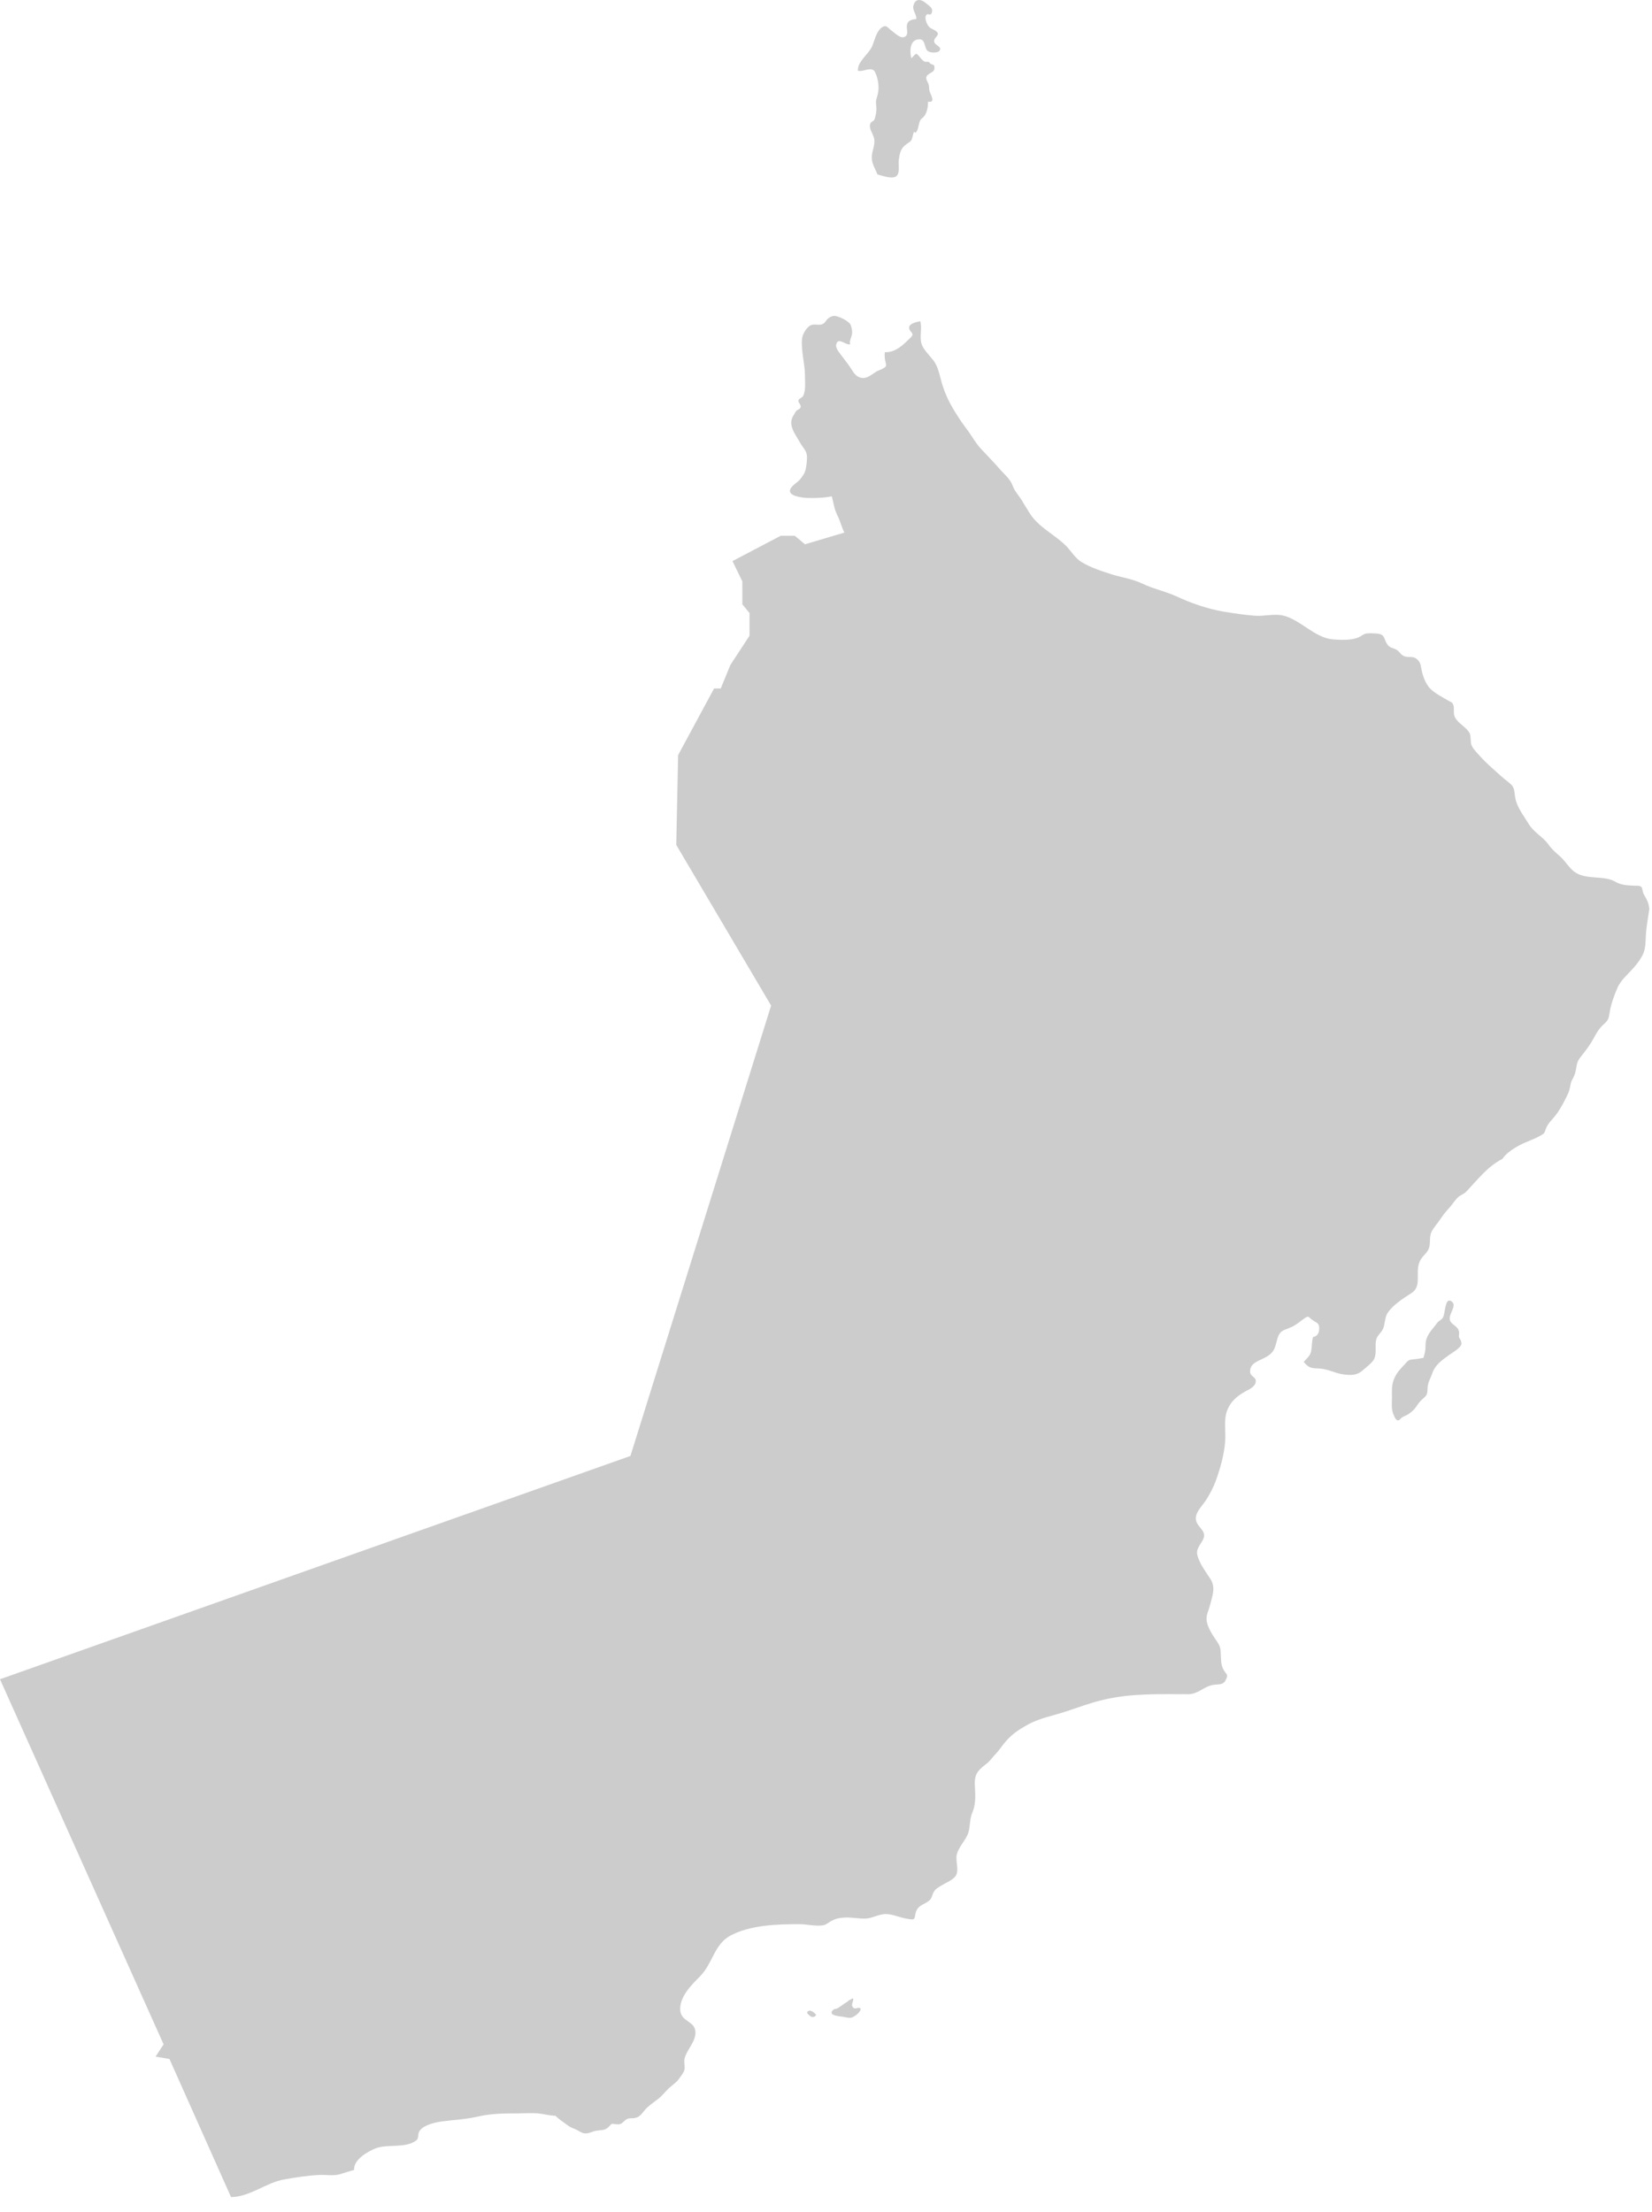 <svg width="62" height="83" viewBox="0 0 62 83" fill="none" xmlns="http://www.w3.org/2000/svg">
<path d="M61.69 33.555C61.65 33.485 61.64 33.335 61.61 33.294C61.55 33.215 61.42 33.245 61.32 33.235C61.09 33.225 60.83 33.215 60.62 33.085C60.17 32.825 59.48 33.045 59.05 32.685C58.87 32.535 58.75 32.325 58.58 32.164C58.39 31.994 58.26 31.895 58.11 31.685C57.9 31.395 57.56 31.235 57.37 30.915C57.19 30.614 56.93 30.295 56.87 29.945C56.83 29.755 56.86 29.585 56.71 29.435C56.6 29.335 56.47 29.244 56.36 29.145C56.11 28.915 55.83 28.685 55.6 28.435C55.48 28.295 55.32 28.154 55.24 27.994C55.17 27.855 55.22 27.665 55.16 27.524C55.05 27.294 54.74 27.165 54.61 26.925C54.52 26.755 54.6 26.615 54.54 26.445C54.5 26.335 54.45 26.355 54.36 26.294C54.13 26.154 53.91 26.055 53.7 25.864C53.48 25.654 53.38 25.314 53.33 25.024C53.31 24.895 53.28 24.834 53.19 24.744C53.03 24.605 52.91 24.684 52.73 24.634C52.58 24.595 52.55 24.474 52.43 24.395C52.3 24.305 52.16 24.325 52.07 24.185C51.92 23.975 52 23.805 51.68 23.774C51.56 23.765 51.38 23.755 51.27 23.774C51.14 23.805 51.11 23.864 50.99 23.915C50.73 24.035 50.32 24.015 50.03 23.994C49.34 23.934 48.83 23.275 48.18 23.105C47.84 23.015 47.44 23.135 47.09 23.105C46.7 23.075 46.32 23.015 45.94 22.955C45.3 22.845 44.7 22.634 44.12 22.364C43.71 22.184 43.28 22.095 42.88 21.904C42.51 21.724 42.12 21.675 41.73 21.555C41.35 21.435 40.92 21.295 40.58 21.085C40.33 20.925 40.19 20.655 39.98 20.455C39.52 20.015 38.95 19.775 38.61 19.205C38.53 19.065 38.43 18.924 38.35 18.774C38.23 18.584 38.08 18.435 38 18.215C37.91 17.955 37.64 17.755 37.47 17.544C37.26 17.305 37.03 17.075 36.81 16.835C36.63 16.645 36.5 16.405 36.35 16.195C36.2 15.995 36.06 15.805 35.93 15.595C35.68 15.215 35.48 14.825 35.35 14.384C35.26 14.075 35.21 13.735 35 13.485C34.87 13.325 34.63 13.085 34.58 12.884C34.51 12.614 34.61 12.315 34.54 12.055C34.42 12.075 34.13 12.134 34.12 12.284C34.11 12.475 34.36 12.485 34.18 12.665C33.91 12.925 33.62 13.235 33.21 13.215C33.2 13.285 33.2 13.375 33.21 13.455C33.21 13.515 33.27 13.675 33.25 13.735C33.2 13.835 32.96 13.895 32.87 13.955C32.73 14.045 32.56 14.195 32.38 14.185C32.17 14.175 32.06 14.024 31.96 13.864C31.86 13.704 31.74 13.555 31.63 13.405C31.55 13.294 31.36 13.095 31.38 12.945C31.44 12.605 31.76 12.985 31.91 12.915C31.86 12.805 31.97 12.634 31.98 12.505C31.99 12.405 31.96 12.295 31.93 12.205C31.88 12.055 31.5 11.875 31.34 11.855C31.21 11.845 31.09 11.925 31.02 12.014C30.94 12.124 30.9 12.175 30.76 12.185C30.66 12.195 30.53 12.155 30.43 12.205C30.27 12.275 30.11 12.555 30.1 12.715C30.06 13.185 30.21 13.635 30.21 14.095C30.21 14.285 30.23 14.475 30.2 14.665C30.19 14.725 30.17 14.805 30.14 14.864C30.1 14.925 29.99 14.954 29.97 15.014C29.93 15.114 30.11 15.195 30.03 15.315C30.01 15.355 29.94 15.374 29.9 15.405C29.86 15.444 29.84 15.495 29.8 15.555C29.53 15.935 29.85 16.285 30.04 16.634C30.12 16.774 30.26 16.905 30.28 17.075C30.3 17.235 30.27 17.445 30.24 17.595C30.21 17.755 30.13 17.855 30.03 17.985C29.93 18.105 29.74 18.205 29.67 18.335C29.52 18.615 30.11 18.675 30.28 18.685C30.58 18.695 30.92 18.684 31.22 18.625C31.28 18.875 31.31 19.105 31.43 19.345C31.53 19.535 31.59 19.795 31.69 19.985L30.21 20.425L29.83 20.105H29.3L27.49 21.055L27.86 21.815V22.675L28.13 23.005V23.855L27.41 24.955L27.05 25.835H26.8L25.45 28.335L25.38 31.705L28.94 37.735L23.66 54.635L0 63.014L6.14 76.715L5.84 77.175L6.36 77.264L8.67 82.445C9.37 82.445 10 81.894 10.67 81.784C11.11 81.704 11.55 81.635 11.99 81.615C12.23 81.605 12.5 81.655 12.73 81.595C12.91 81.545 13.11 81.475 13.29 81.425C13.26 81.035 13.83 80.715 14.13 80.605C14.58 80.455 15.2 80.615 15.6 80.335C15.76 80.225 15.64 80.105 15.76 79.945C15.91 79.735 16.36 79.635 16.6 79.605C17.07 79.545 17.52 79.525 17.98 79.415C18.47 79.305 18.95 79.305 19.45 79.305C19.69 79.305 19.95 79.285 20.19 79.305C20.41 79.325 20.63 79.394 20.85 79.394C20.92 79.484 21.16 79.645 21.28 79.735C21.38 79.815 21.46 79.844 21.58 79.894C21.68 79.934 21.79 80.014 21.88 80.044C22.06 80.095 22.21 79.985 22.38 79.955C22.57 79.925 22.69 79.955 22.83 79.825C23 79.655 22.91 79.695 23.15 79.715C23.32 79.725 23.33 79.675 23.45 79.575C23.61 79.435 23.69 79.525 23.88 79.465C24.05 79.415 24.13 79.245 24.25 79.124C24.38 78.995 24.53 78.894 24.67 78.784C24.84 78.665 24.95 78.504 25.1 78.365C25.22 78.254 25.37 78.154 25.47 78.025C25.53 77.945 25.65 77.785 25.68 77.695C25.72 77.565 25.66 77.394 25.69 77.254C25.77 76.915 26.12 76.615 26.1 76.245C26.08 75.835 25.57 75.875 25.53 75.445C25.49 74.945 25.94 74.495 26.26 74.175C26.76 73.675 26.79 72.975 27.41 72.635C28.16 72.234 29.17 72.205 30 72.205C30.27 72.205 30.64 72.294 30.9 72.245C31.02 72.225 31.11 72.125 31.22 72.075C31.39 71.985 31.53 71.965 31.72 71.955C31.98 71.945 32.24 72.004 32.49 71.995C32.75 71.984 32.99 71.815 33.27 71.825C33.52 71.835 33.76 71.954 34.01 71.995C34.06 72.004 34.24 72.044 34.29 72.014C34.35 71.975 34.34 71.844 34.37 71.764C34.45 71.484 34.69 71.475 34.88 71.315C34.98 71.225 34.98 71.105 35.04 71.004C35.11 70.874 35.19 70.844 35.33 70.754C35.49 70.654 35.78 70.544 35.88 70.374C36 70.154 35.85 69.825 35.91 69.585C35.97 69.335 36.2 69.095 36.31 68.855C36.43 68.585 36.37 68.294 36.49 68.025C36.62 67.715 36.61 67.415 36.59 67.075C36.56 66.625 36.64 66.475 37.01 66.195C37.15 66.095 37.25 65.935 37.37 65.815C37.49 65.695 37.58 65.544 37.69 65.415C37.95 65.094 38.2 64.925 38.56 64.725C39.02 64.465 39.53 64.385 40.03 64.215C40.49 64.065 40.93 63.895 41.41 63.785C42.46 63.535 43.52 63.575 44.6 63.575C44.97 63.575 45.19 63.275 45.54 63.225C45.73 63.195 45.87 63.235 45.98 63.085C45.99 63.065 46.05 62.945 46.05 62.925C46.06 62.795 46.02 62.825 45.97 62.735C45.83 62.535 45.83 62.395 45.82 62.145C45.81 61.834 45.8 61.775 45.63 61.535C45.5 61.344 45.33 61.075 45.29 60.845C45.25 60.625 45.35 60.474 45.4 60.275C45.49 59.914 45.64 59.584 45.43 59.255C45.27 59.005 45.08 58.765 44.97 58.465C44.89 58.245 44.92 58.155 45.04 57.955C45.1 57.865 45.2 57.725 45.19 57.605C45.18 57.365 44.86 57.245 44.88 56.945C44.9 56.705 45.15 56.474 45.28 56.264C45.42 56.035 45.54 55.815 45.63 55.565C45.8 55.085 45.94 54.605 45.98 54.095C46.01 53.725 45.92 53.295 46.05 52.945C46.18 52.585 46.44 52.375 46.77 52.195C46.91 52.125 47.12 52.025 47.13 51.835C47.14 51.675 46.94 51.654 46.92 51.505C46.87 50.995 47.58 51.084 47.81 50.645C47.88 50.505 47.91 50.325 47.96 50.175C48.06 49.905 48.19 49.925 48.45 49.805C48.64 49.725 48.78 49.595 48.95 49.475C49.14 49.345 49.09 49.425 49.27 49.544C49.43 49.654 49.52 49.645 49.51 49.874C49.5 50.025 49.45 50.135 49.28 50.175C49.23 50.335 49.24 50.525 49.21 50.695C49.17 50.885 49.06 50.955 48.93 51.105C49.12 51.345 49.23 51.345 49.53 51.355C49.85 51.375 50.11 51.535 50.42 51.575C50.7 51.605 50.91 51.625 51.14 51.425C51.26 51.315 51.46 51.175 51.55 51.035C51.68 50.825 51.6 50.545 51.64 50.315C51.67 50.125 51.8 50.054 51.89 49.895C51.99 49.705 51.96 49.444 52.08 49.264C52.28 48.965 52.67 48.715 52.97 48.525C53.33 48.294 53.16 47.885 53.23 47.505C53.28 47.255 53.39 47.175 53.54 46.995C53.74 46.755 53.61 46.485 53.72 46.235C53.8 46.065 53.98 45.875 54.08 45.715C54.19 45.545 54.33 45.395 54.46 45.245C54.55 45.135 54.64 44.984 54.76 44.895C54.86 44.825 54.94 44.805 55.03 44.715C55.46 44.265 55.82 43.775 56.39 43.485C56.51 43.285 56.82 43.085 57.03 42.975C57.29 42.835 57.58 42.755 57.83 42.605C57.97 42.525 57.96 42.514 58.01 42.374C58.09 42.145 58.26 42.015 58.41 41.815C58.58 41.585 58.73 41.294 58.85 41.035C58.91 40.914 58.92 40.794 58.95 40.664C58.98 40.525 59.06 40.445 59.1 40.315C59.19 40.065 59.13 39.895 59.32 39.664C59.5 39.444 59.67 39.215 59.81 38.965C59.92 38.755 60.02 38.585 60.19 38.435C60.36 38.285 60.37 38.224 60.41 38.005C60.45 37.705 60.58 37.355 60.7 37.075C60.82 36.785 61.12 36.535 61.33 36.294C61.48 36.114 61.67 35.874 61.72 35.635C61.77 35.425 61.76 35.175 61.78 34.955C61.81 34.665 61.86 34.375 61.9 34.105C61.87 33.855 61.81 33.765 61.69 33.555Z" fill="black" fill-opacity="0.2"/>
<path d="M32.84 2.705C32.96 2.945 33.01 3.285 32.94 3.545C32.91 3.685 32.86 3.755 32.88 3.905C32.9 4.075 32.9 4.205 32.85 4.375C32.83 4.445 32.84 4.455 32.8 4.515C32.76 4.555 32.7 4.565 32.67 4.625C32.58 4.805 32.78 5.035 32.81 5.215C32.85 5.485 32.7 5.695 32.72 5.955C32.73 6.165 32.86 6.355 32.93 6.545C33.09 6.585 33.45 6.725 33.62 6.625C33.79 6.525 33.71 6.185 33.73 6.025C33.76 5.775 33.8 5.565 34 5.425C34.06 5.375 34.15 5.335 34.2 5.265C34.25 5.175 34.26 5.045 34.3 4.945C34.32 4.965 34.35 4.965 34.36 4.985C34.45 4.905 34.47 4.725 34.5 4.615C34.55 4.425 34.61 4.475 34.71 4.325C34.8 4.185 34.83 3.985 34.83 3.815C35.15 3.875 34.9 3.515 34.88 3.395C34.86 3.275 34.88 3.215 34.83 3.115C34.75 2.965 34.71 2.875 34.88 2.765C34.98 2.695 35.08 2.685 35.07 2.525C35.06 2.405 35.02 2.445 34.93 2.395C34.9 2.385 34.88 2.335 34.85 2.325C34.8 2.305 34.75 2.335 34.71 2.315C34.58 2.265 34.51 2.085 34.39 2.015C34.31 2.055 34.27 2.135 34.2 2.185C34.14 1.935 34.13 1.475 34.51 1.475C34.74 1.475 34.68 1.805 34.82 1.915C34.9 1.985 35.17 1.995 35.25 1.915C35.38 1.765 35.11 1.705 35.07 1.595C34.99 1.395 35.36 1.325 35.11 1.155C34.98 1.065 34.9 1.085 34.81 0.925C34.76 0.835 34.67 0.605 34.8 0.535C34.83 0.515 34.89 0.565 34.93 0.535C34.98 0.505 34.99 0.405 34.98 0.355C34.96 0.265 34.79 0.155 34.72 0.095C34.53 -0.055 34.34 -0.035 34.28 0.215C34.24 0.405 34.4 0.525 34.39 0.715C34.13 0.735 34 0.815 34.04 1.105C34.06 1.225 34.06 1.355 33.92 1.395C33.76 1.435 33.56 1.215 33.43 1.125C33.31 1.035 33.27 0.925 33.12 1.015C32.9 1.145 32.83 1.495 32.74 1.715C32.61 2.035 32.17 2.305 32.2 2.655C32.39 2.715 32.72 2.465 32.84 2.705Z" fill="black" fill-opacity="0.2"/>
<path d="M54.76 50.185C54.74 50.105 54.78 50.015 54.75 49.945C54.7 49.765 54.53 49.735 54.44 49.595C54.29 49.365 54.71 49.015 54.49 48.845C54.28 48.675 54.25 49.065 54.22 49.185C54.2 49.285 54.19 49.434 54.1 49.505C54.03 49.565 53.97 49.585 53.92 49.665C53.79 49.845 53.63 49.995 53.55 50.205C53.51 50.305 53.5 50.405 53.5 50.525C53.5 50.675 53.47 50.805 53.42 50.955C53.25 50.985 53.13 51.005 53 51.014C52.86 51.025 52.82 51.085 52.73 51.185C52.57 51.355 52.41 51.514 52.32 51.745C52.22 51.984 52.24 52.185 52.24 52.435C52.24 52.645 52.21 52.885 52.3 53.085C52.34 53.165 52.39 53.335 52.5 53.295C52.54 53.275 52.58 53.215 52.61 53.195C52.67 53.155 52.75 53.125 52.81 53.095C52.94 53.015 53.04 52.935 53.13 52.815C53.19 52.735 53.24 52.645 53.31 52.575C53.38 52.495 53.49 52.435 53.54 52.335C53.58 52.245 53.57 52.155 53.58 52.055C53.59 51.875 53.69 51.715 53.75 51.545C53.86 51.205 54.13 51.035 54.4 50.835C54.52 50.745 54.92 50.535 54.84 50.364C54.83 50.275 54.78 50.245 54.76 50.185Z" fill="black" fill-opacity="0.2"/>
<path d="M32.23 75.345C32.18 75.345 32.13 75.374 32.07 75.365C32.04 75.355 32 75.325 31.99 75.294C31.95 75.215 32.01 75.135 32.02 75.055C32.02 75.044 32.03 74.995 32.01 74.995C31.99 74.984 31.92 75.034 31.9 75.044C31.85 75.064 31.82 75.105 31.77 75.135C31.74 75.154 31.7 75.175 31.66 75.205C31.61 75.245 31.55 75.285 31.49 75.325C31.45 75.355 31.38 75.394 31.33 75.385C31.28 75.404 31.21 75.465 31.21 75.514C31.21 75.575 31.25 75.594 31.3 75.615C31.43 75.665 31.58 75.665 31.72 75.695C31.81 75.715 31.92 75.735 32 75.695C32.08 75.655 32.17 75.594 32.23 75.525C32.29 75.454 32.35 75.345 32.23 75.345Z" fill="black" fill-opacity="0.2"/>
<path d="M30.56 75.534C30.54 75.514 30.52 75.505 30.5 75.485C30.47 75.475 30.44 75.465 30.42 75.455C30.39 75.435 30.33 75.465 30.31 75.485C30.27 75.525 30.3 75.555 30.33 75.585C30.39 75.635 30.44 75.705 30.53 75.685C30.57 75.675 30.63 75.655 30.62 75.595C30.61 75.575 30.58 75.555 30.56 75.534Z" fill="black" fill-opacity="0.2"/>
</svg>
